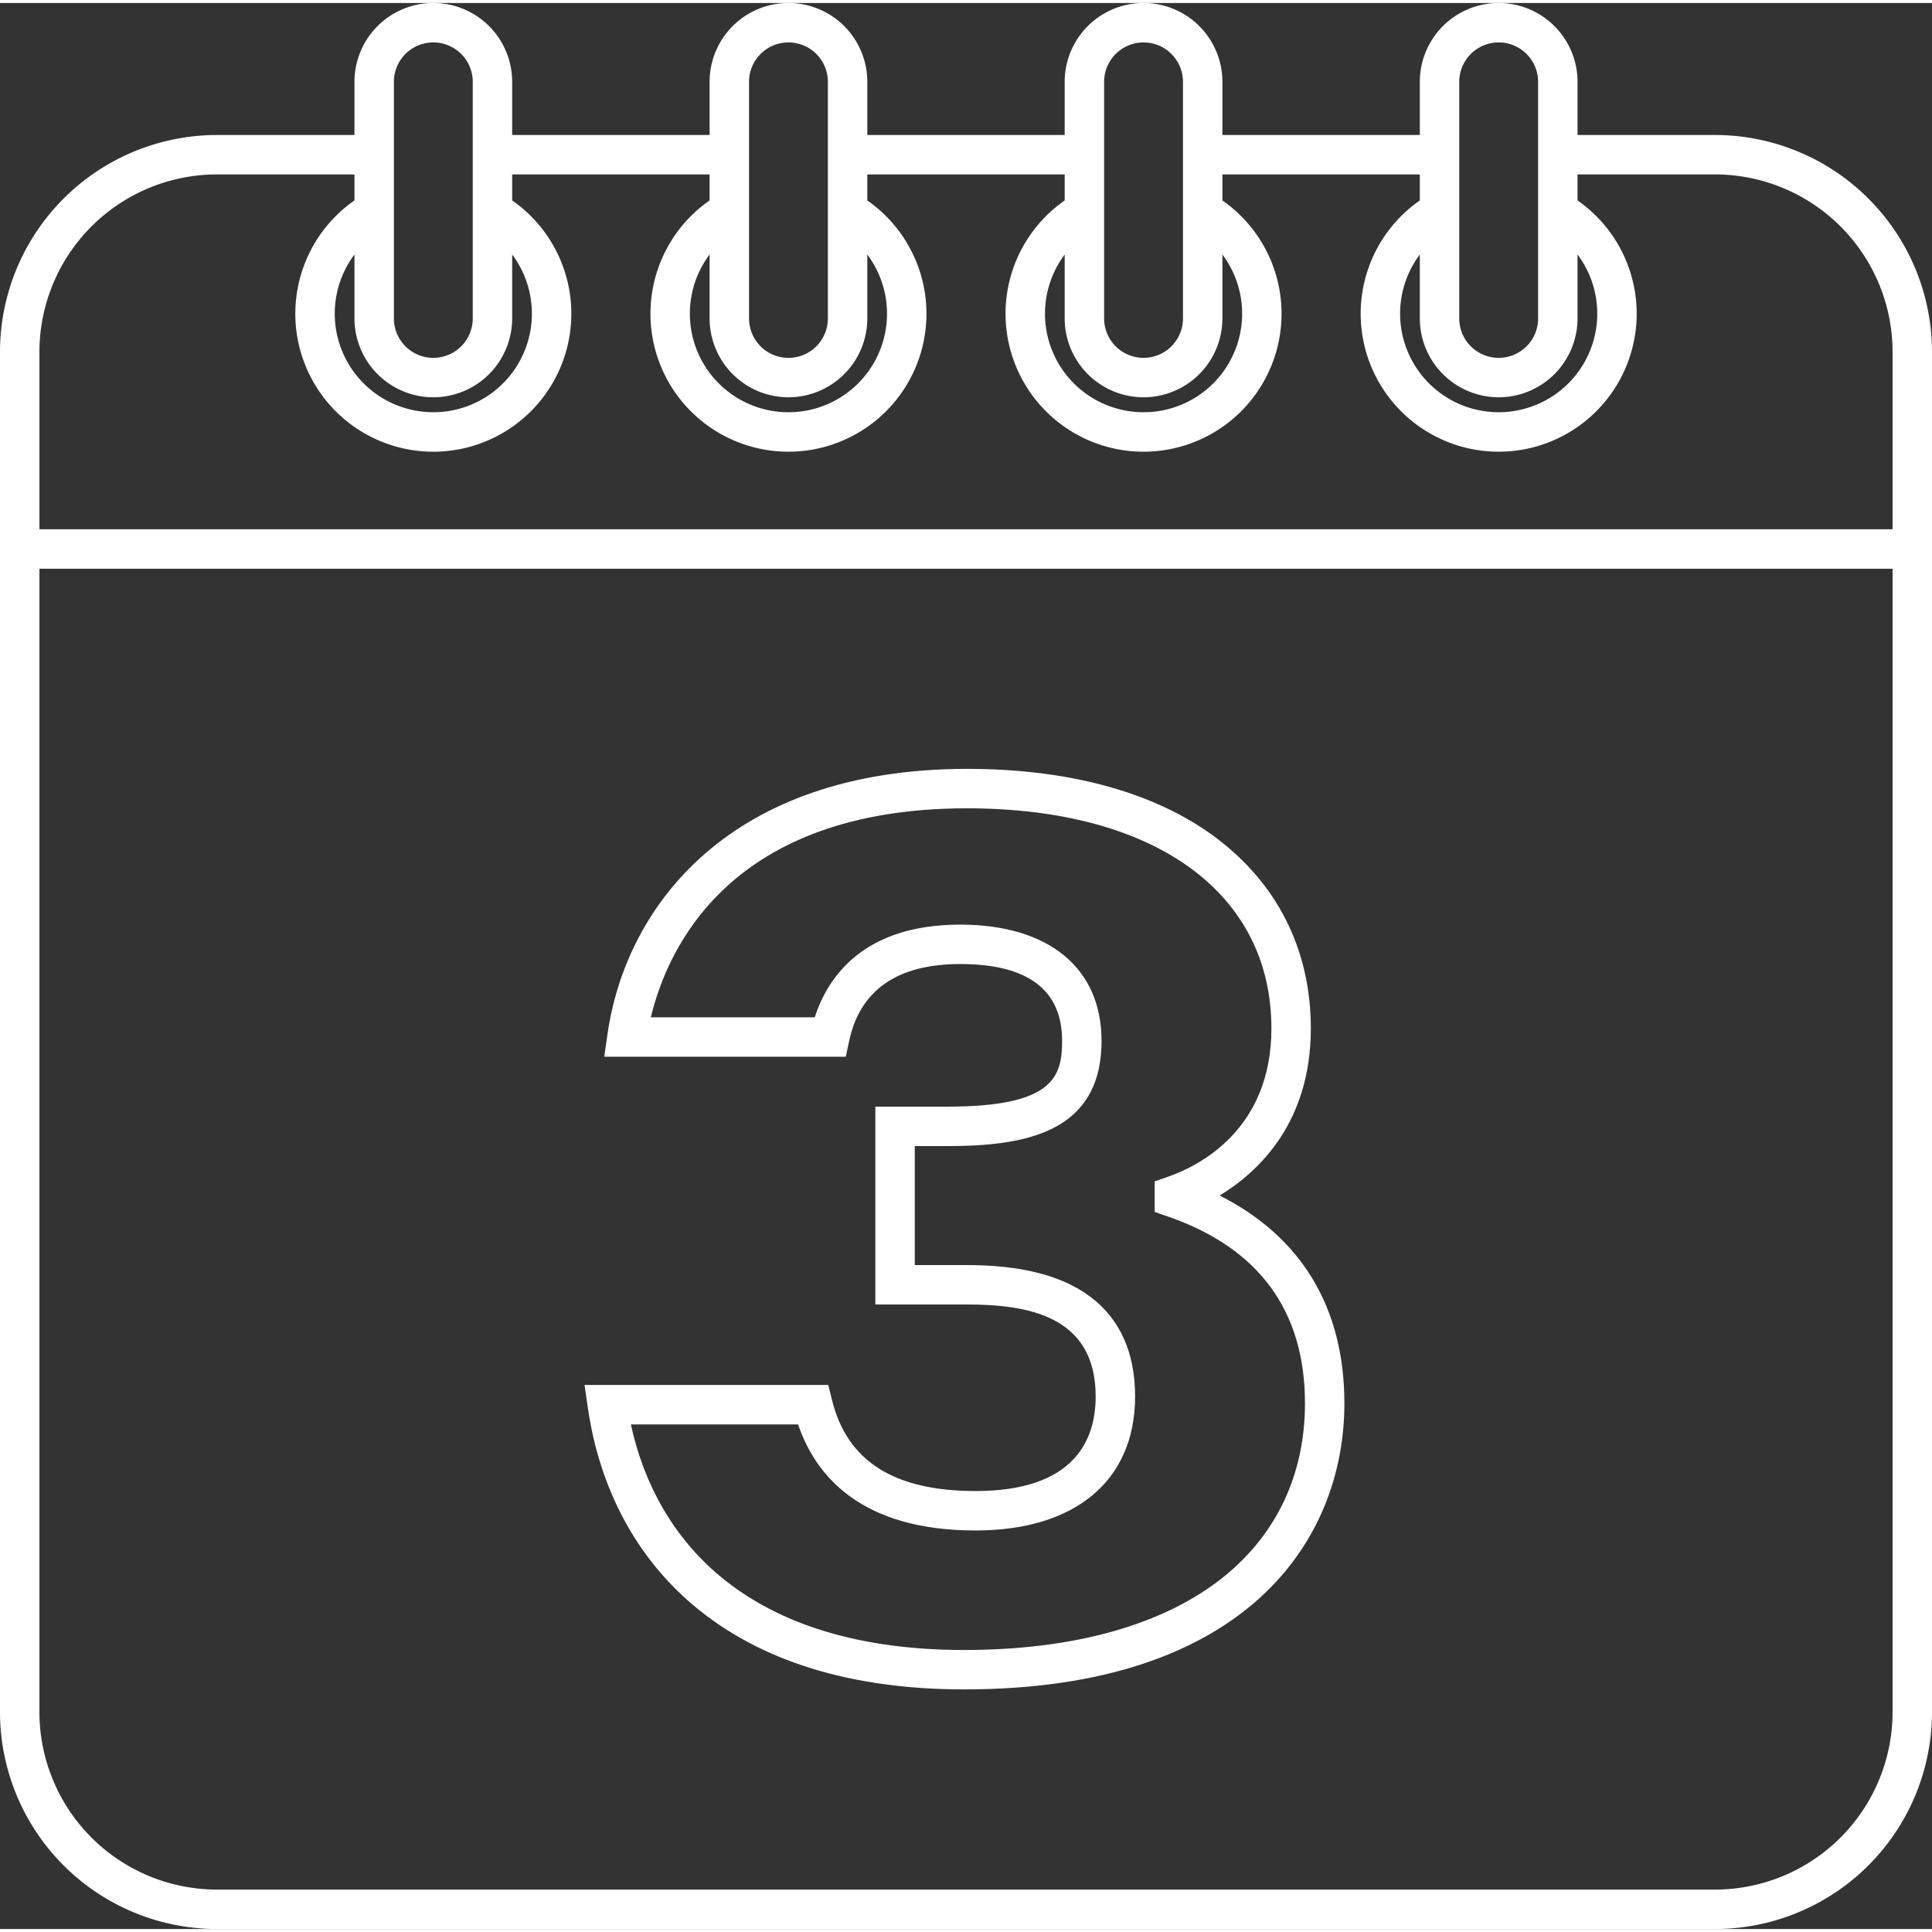 <?xml version="1.0" encoding="UTF-8"?>
<svg xmlns="http://www.w3.org/2000/svg" xmlns:xlink="http://www.w3.org/1999/xlink" version="1.1" width="512" height="512" x="0" y="0" viewBox="0 0 490 488.48" style="enable-background:new 0 0 512 512" xml:space="preserve">
  <rect x="0" y="0" width="490" height="488.48" fill="#333333" stroke="none"/>
  <g>
    <g data-name="Layer 2">
      <g data-name="3">
        <path d="M435 33.48h-34.9V20a20 20 0 0 0-40 0v13.48h-50.07V20a20 20 0 0 0-40 0v13.48h-50.06V20a20 20 0 0 0-40 0v13.48H129.9V20a20 20 0 0 0-40 0v13.48H55a55.059 55.059 0 0 0-55 55v345a55.065 55.065 0 0 0 55 55h380a55.065 55.065 0 0 0 55-55v-345a55.059 55.059 0 0 0-55-55zM370.1 20a10 10 0 0 1 20 0v60a10 10 0 0 1-20 0zm10 80a20.02 20.02 0 0 0 20-20V63.79a25 25 0 1 1-40 0V80a20.02 20.02 0 0 0 20 20zM280.03 20a10 10 0 0 1 20 0v60a10 10 0 0 1-20 0zm10 80a20.02 20.02 0 0 0 20-20V63.79a25 25 0 1 1-40 .01V80a20.02 20.02 0 0 0 20 20zM189.97 20a10 10 0 0 1 20 0v60a10 10 0 1 1-20 0zm10 80a20.027 20.027 0 0 0 20-20V63.8a25 25 0 1 1-40-.01V80a20.02 20.02 0 0 0 20 20zM99.9 20a10 10 0 0 1 20 0v60a10 10 0 0 1-20 0zm10 80a20.02 20.02 0 0 0 20-20V63.79a25 25 0 1 1-40 0V80a20.02 20.02 0 0 0 20 20zM10 88.48a45.049 45.049 0 0 1 45-45h34.9v6.6a35 35 0 1 0 40 0v-6.6h50.07v6.6a35 35 0 1 0 40 0v-6.6h50.06v6.6a35 35 0 1 0 40 0v-6.6h50.07v6.6a35 35 0 1 0 40 0v-6.6H435a45.049 45.049 0 0 1 45 45v45H10zm470 345a45.055 45.055 0 0 1-45 45H55a45.055 45.055 0 0 1-45-45v-290h470z" fill="#ffffff" opacity="1" data-original="#000000"></path>
        <path d="M244.571 427.71c-28.789 0-51.892-7.164-68.667-21.294-14.575-12.277-23.85-29.634-26.822-50.2l-.826-5.714h61.813l.939 3.8c3.835 15.543 15.747 23.1 36.418 23.1 25.176 0 30.461-13.043 30.461-23.984 0-20.681-17.565-23.333-32.867-23.333h-23.011v-50.173h18.235c26.939 0 29.131-7.565 29.131-16.7 0-12.919-8.694-19.469-25.841-19.469-15.93 0-25.411 6.578-28.178 19.552l-.844 3.957h-61.258l.819-5.71c4.666-32.533 31.071-67.3 91.19-67.3 27.147 0 49.6 6.52 64.925 18.855 14.569 11.724 22.269 27.967 22.269 46.973 0 23.653-12.946 36.189-23.133 42.387 20.754 10.451 31.645 28.483 31.645 52.691 0 35.079-25.324 72.562-96.398 72.562zm-84.564-67.2c3.372 15.588 11.025 28.732 22.339 38.261 14.923 12.57 35.858 18.943 62.225 18.943 27.744 0 50.376-6.324 65.45-18.287 13.7-10.876 20.948-26.186 20.948-44.274 0-23.454-11.692-39.391-34.75-47.37l-3.365-1.165v-7.753l3.355-1.169c7.892-2.749 26.248-11.918 26.248-37.621 0-34.436-29.579-55.828-77.194-55.828-60.027 0-75.985 35.418-80.193 53.006h41.565c3.3-10.188 12.326-23.509 36.9-23.509 22.443 0 35.841 11.017 35.841 29.469 0 23.53-19.781 26.7-39.131 26.7h-8.235v30.176h13.01c13.949 0 24.235 2.615 31.445 7.993 7.579 5.655 11.422 14.18 11.422 25.34 0 21.28-15.126 33.984-40.461 33.984-29.018 0-40.573-13.848-45.016-26.9z" data-name="3" fill="#ffffff" opacity="1" data-original="#000000"></path>
      </g>
    </g>
  </g>
</svg>
